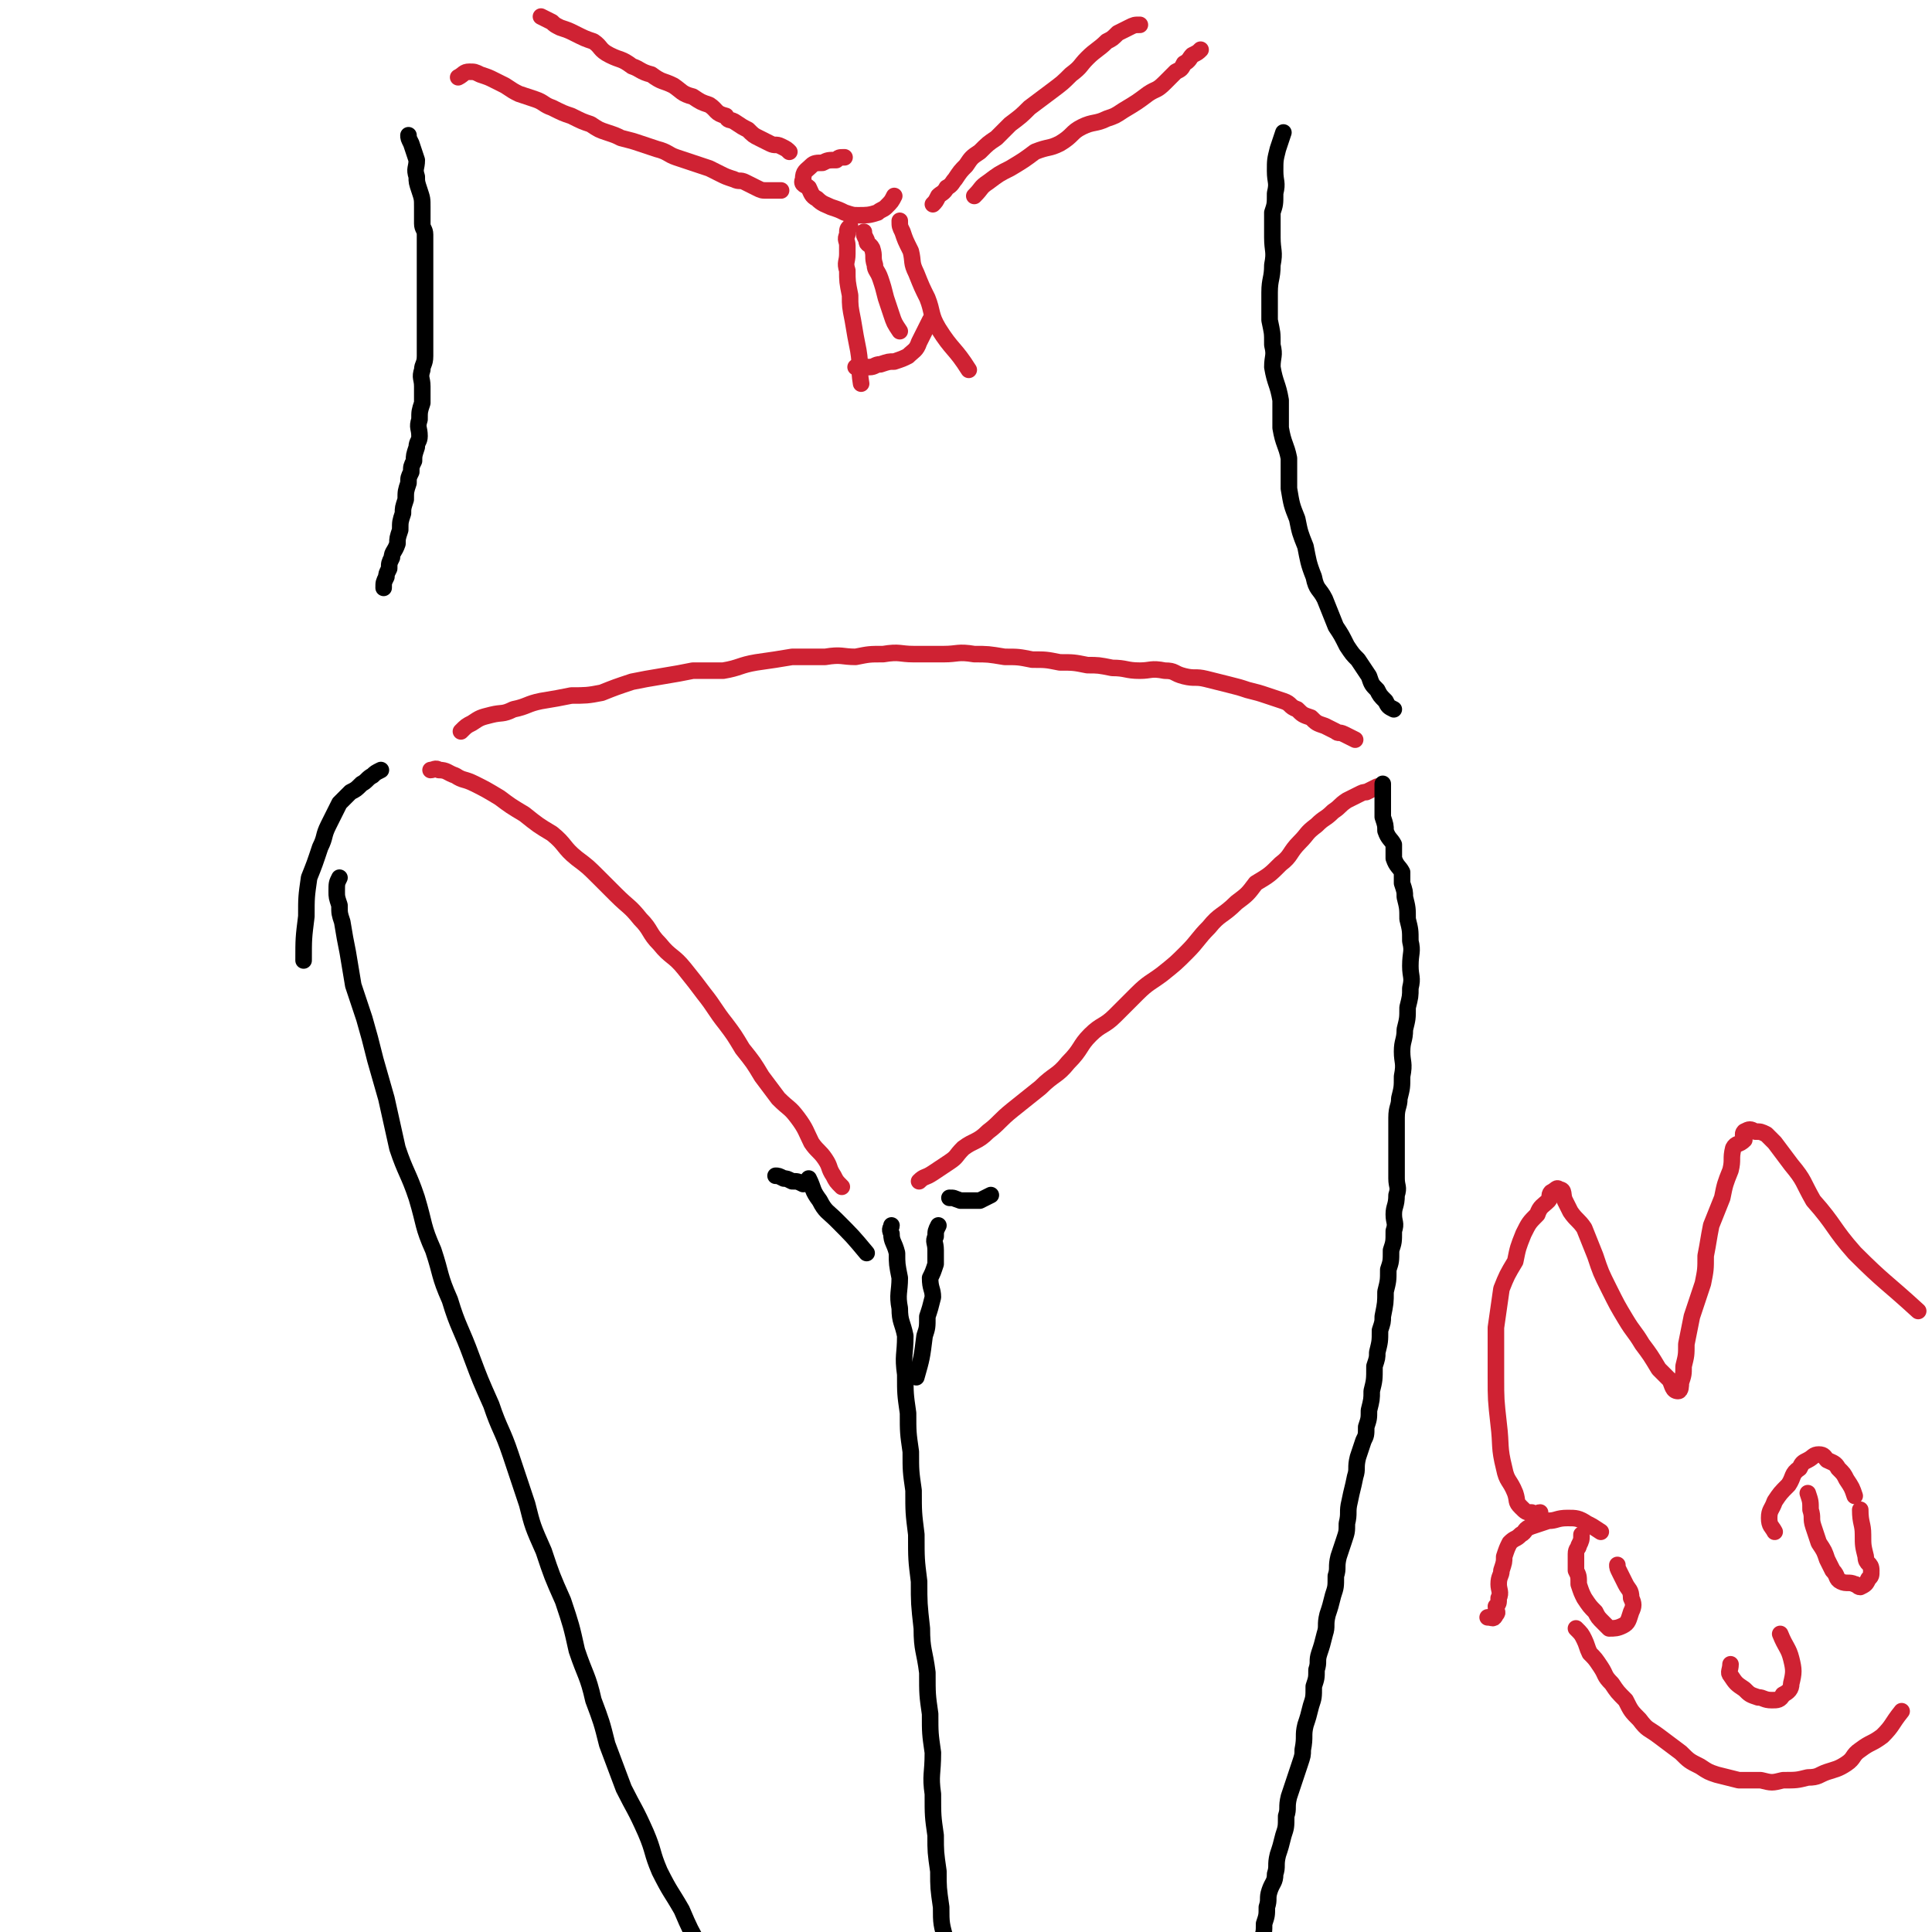 <svg viewBox='0 0 700 700' version='1.1' xmlns='http://www.w3.org/2000/svg' xmlns:xlink='http://www.w3.org/1999/xlink'><g fill='none' stroke='rgb(207,34,51)' stroke-width='6' stroke-linecap='round' stroke-linejoin='round'><path d='M156,279c0,0 0,0 0,0 1,0 2,-1 3,0 3,0 3,1 6,2 3,2 3,1 7,3 4,2 4,2 9,5 4,3 4,3 9,6 5,4 5,4 10,7 5,4 4,5 9,9 4,3 4,3 8,7 3,3 3,3 6,6 5,5 5,4 9,9 4,4 3,5 7,9 4,5 5,4 9,9 4,5 4,5 7,9 4,5 4,6 8,11 3,4 3,4 6,9 4,5 4,5 7,10 3,4 3,4 6,8 4,4 4,3 7,7 3,4 3,5 5,9 2,3 3,3 5,6 2,3 1,3 3,6 1,2 1,2 3,4 '/><path d='M167,265c0,0 0,0 0,0 2,-2 2,-2 4,-3 3,-2 3,-2 7,-3 4,-1 4,0 8,-2 5,-1 5,-2 10,-3 6,-1 6,-1 11,-2 5,0 6,0 11,-1 5,-2 5,-2 11,-4 5,-1 5,-1 11,-2 6,-1 6,-1 11,-2 6,0 6,0 11,0 6,-1 6,-2 12,-3 7,-1 7,-1 13,-2 6,0 6,0 12,0 6,-1 6,0 11,0 5,-1 5,-1 10,-1 6,-1 6,0 11,0 6,0 6,0 11,0 5,0 5,-1 11,0 5,0 5,0 11,1 5,0 5,0 10,1 5,0 5,0 10,1 5,0 5,0 10,1 4,0 4,0 9,1 5,0 5,1 10,1 4,0 4,-1 9,0 4,0 3,1 7,2 4,1 4,0 8,1 4,1 4,1 8,2 4,1 4,1 7,2 4,1 4,1 7,2 3,1 3,1 6,2 3,1 2,2 5,3 2,2 2,2 5,3 2,2 2,2 5,3 2,1 2,1 4,2 1,1 1,0 3,1 2,1 2,1 4,2 '/><path d='M499,285c0,0 0,0 0,0 -2,1 -2,1 -4,2 -1,0 -1,0 -3,1 -2,1 -2,1 -4,2 -3,2 -2,2 -5,4 -3,3 -3,2 -6,5 -4,3 -3,3 -6,6 -4,4 -3,5 -7,8 -4,4 -4,4 -9,7 -3,4 -3,4 -7,7 -5,5 -6,4 -10,9 -4,4 -4,5 -8,9 -4,4 -4,4 -9,8 -4,3 -5,3 -9,7 -4,4 -4,4 -8,8 -4,4 -5,3 -9,7 -4,4 -3,5 -8,10 -4,5 -5,4 -10,9 -5,4 -5,4 -10,8 -5,4 -5,5 -9,8 -4,4 -5,3 -9,6 -3,3 -2,3 -5,5 -3,2 -3,2 -6,4 -3,2 -3,1 -5,3 '/></g>
<g fill='none' stroke='rgb(0,0,0)' stroke-width='6' stroke-linecap='round' stroke-linejoin='round'><path d='M138,279c0,0 0,0 0,0 -2,1 -2,1 -3,2 -2,1 -2,2 -4,3 -2,2 -2,2 -4,3 -2,2 -2,2 -4,4 -2,4 -2,4 -4,8 -2,4 -1,4 -3,8 -2,6 -2,6 -4,11 -1,7 -1,7 -1,14 -1,8 -1,8 -1,16 '/><path d='M123,318c0,0 0,0 0,0 -1,2 -1,2 -1,5 0,2 0,2 1,5 0,3 0,3 1,6 1,6 1,6 2,11 1,6 1,6 2,12 2,6 2,6 4,12 2,7 2,7 4,15 2,7 2,7 4,14 2,9 2,9 4,18 3,9 4,9 7,18 3,10 2,10 6,19 3,9 2,9 6,18 3,10 4,10 8,21 3,8 3,8 7,17 3,9 4,9 7,18 3,9 3,9 6,18 2,8 2,8 6,17 3,9 3,9 7,18 3,9 3,9 5,18 3,9 4,9 6,18 3,8 3,8 5,16 3,8 3,8 6,16 4,8 4,7 8,16 3,7 2,7 5,14 4,8 4,7 8,14 3,7 3,7 7,14 '/><path d='M293,427c0,0 0,0 0,0 2,4 1,4 4,8 2,4 3,4 6,7 6,6 6,6 11,12 '/><path d='M323,444c0,0 0,0 0,0 0,1 -1,1 0,3 0,3 1,3 2,7 0,4 0,4 1,9 0,5 -1,6 0,11 0,5 1,5 2,10 0,7 -1,7 0,14 0,7 0,7 1,14 0,7 0,7 1,14 0,7 0,7 1,14 0,8 0,8 1,16 0,9 0,9 1,17 0,8 0,8 1,17 0,8 1,8 2,16 0,8 0,8 1,15 0,7 0,7 1,14 0,8 -1,8 0,15 0,8 0,8 1,15 0,6 0,6 1,13 0,6 0,6 1,13 0,6 0,6 2,13 2,6 3,6 5,13 3,6 2,6 5,13 '/><path d='M344,434c0,0 0,0 0,0 2,0 1,0 4,1 1,0 1,0 3,0 2,0 2,0 4,0 2,-1 2,-1 4,-2 '/><path d='M281,426c0,0 0,0 0,0 1,0 1,0 3,1 1,0 1,0 3,1 2,0 2,0 4,1 '/><path d='M501,284c0,0 0,0 0,0 0,2 0,2 0,4 0,2 0,2 0,4 0,2 0,2 0,4 1,3 1,3 1,5 1,3 2,3 3,5 0,3 0,3 0,5 1,3 2,3 3,5 0,2 0,2 0,4 1,3 1,3 1,5 1,4 1,4 1,8 1,4 1,4 1,8 1,4 0,4 0,9 0,4 1,4 0,8 0,3 0,3 -1,7 0,4 0,4 -1,8 0,4 -1,4 -1,8 0,4 1,4 0,9 0,4 0,4 -1,8 0,3 -1,3 -1,7 0,3 0,3 0,6 0,4 0,4 0,7 0,4 0,4 0,9 0,3 1,3 0,6 0,4 -1,4 -1,7 0,3 1,3 0,6 0,4 0,4 -1,7 0,4 0,4 -1,7 0,4 0,4 -1,8 0,4 0,4 -1,9 0,2 0,2 -1,5 0,4 0,4 -1,8 0,2 0,2 -1,5 0,5 0,5 -1,9 0,3 0,3 -1,7 0,3 0,3 -1,6 0,3 0,3 -1,5 -1,3 -1,3 -2,6 -1,4 0,4 -1,7 -1,5 -1,4 -2,9 -1,4 0,4 -1,8 0,3 0,3 -1,6 -1,3 -1,3 -2,6 -1,4 0,4 -1,7 0,4 0,4 -1,7 -1,4 -1,4 -2,7 -1,4 0,4 -1,7 -1,4 -1,4 -2,7 -1,3 0,3 -1,6 0,3 0,3 -1,6 0,4 0,4 -1,7 -1,4 -1,4 -2,7 -1,4 0,4 -1,9 0,2 0,2 -1,5 -1,3 -1,3 -2,6 -1,3 -1,3 -2,6 -1,4 0,4 -1,7 0,4 0,4 -1,7 -1,4 -1,4 -2,7 -1,4 0,4 -1,7 0,3 -1,3 -2,6 -1,3 0,3 -1,6 0,3 0,3 -1,6 0,3 0,3 -1,6 0,2 0,2 0,4 '/><path d='M340,444c0,0 0,0 0,0 -1,2 -1,2 -1,4 -1,2 0,2 0,5 0,2 0,2 0,5 -1,3 -1,3 -2,5 0,4 1,4 1,7 -1,4 -1,4 -2,7 0,4 0,4 -1,7 -1,8 -1,8 -3,15 '/><path d='M148,49c0,0 0,0 0,0 0,1 0,1 1,3 1,3 1,3 2,6 0,3 -1,3 0,6 0,2 0,2 1,5 1,3 1,3 1,6 0,3 0,3 0,6 0,2 1,2 1,4 0,3 0,3 0,7 0,2 0,2 0,5 0,3 0,3 0,7 0,3 0,3 0,5 0,3 0,3 0,6 0,3 0,3 0,5 0,2 0,2 0,4 0,3 0,3 0,5 0,3 -1,3 -1,5 -1,3 0,3 0,6 0,3 0,3 0,6 -1,3 -1,3 -1,6 -1,3 0,3 0,6 0,2 -1,2 -1,4 -1,3 -1,3 -1,5 -1,2 -1,2 -1,4 -1,2 -1,2 -1,4 -1,3 -1,3 -1,6 -1,3 -1,3 -1,5 -1,3 -1,3 -1,6 -1,3 -1,3 -1,5 -1,3 -2,3 -2,5 -1,2 -1,2 -1,4 -1,2 -1,2 -1,3 -1,2 -1,2 -1,4 '/><path d='M465,48c0,0 0,0 0,0 -1,3 -1,3 -2,6 -1,4 -1,4 -1,8 0,4 1,4 0,8 0,4 0,4 -1,7 0,5 0,5 0,9 0,5 1,5 0,10 0,5 -1,5 -1,10 0,5 0,5 0,10 1,5 1,4 1,9 1,4 0,4 0,8 1,6 2,6 3,12 0,5 0,5 0,10 1,6 2,6 3,11 0,6 0,6 0,11 1,6 1,6 3,11 1,5 1,5 3,10 1,5 1,6 3,11 1,5 2,4 4,8 2,5 2,5 4,10 2,3 2,3 4,7 2,3 2,3 4,5 2,3 2,3 4,6 1,3 1,3 3,5 1,2 1,2 3,4 1,2 1,2 3,3 '/></g>
<g fill='none' stroke='rgb(207,34,51)' stroke-width='6' stroke-linecap='round' stroke-linejoin='round'><path d='M166,28c0,0 0,0 0,0 2,-1 2,-2 4,-2 2,0 2,0 4,1 3,1 3,1 5,2 2,1 2,1 4,2 3,2 3,2 5,3 3,1 3,1 6,2 3,1 3,2 6,3 4,2 4,2 7,3 4,2 4,2 7,3 3,2 3,2 6,3 3,1 3,1 5,2 4,1 4,1 7,2 3,1 3,1 6,2 4,1 4,2 7,3 3,1 3,1 6,2 3,1 3,1 6,2 2,1 2,1 4,2 2,1 2,1 5,2 2,1 2,0 4,1 2,1 2,1 4,2 2,1 2,1 4,1 2,0 2,0 5,0 '/><path d='M435,18c0,0 0,0 0,0 -1,1 -1,1 -3,2 -1,1 -1,2 -3,3 -1,2 -1,2 -3,3 -2,2 -2,2 -4,4 -3,3 -3,2 -6,4 -4,3 -4,3 -9,6 -3,2 -3,2 -6,3 -4,2 -5,1 -9,3 -4,2 -3,3 -8,6 -4,2 -4,1 -9,3 -4,3 -4,3 -9,6 -4,2 -4,2 -8,5 -3,2 -2,2 -5,5 '/><path d='M413,9c0,0 0,0 0,0 -2,0 -2,0 -4,1 -2,1 -2,1 -4,2 -2,2 -2,2 -4,3 -3,3 -4,3 -7,6 -3,3 -2,3 -6,6 -3,3 -3,3 -7,6 -4,3 -4,3 -8,6 -3,3 -3,3 -7,6 -2,2 -2,2 -5,5 -3,2 -3,2 -6,5 -3,2 -3,2 -5,5 -2,2 -2,2 -4,5 -1,1 -1,2 -3,3 -1,2 -2,2 -3,3 -1,2 -1,2 -2,3 '/><path d='M196,6c0,0 0,0 0,0 2,1 2,1 4,2 1,1 1,1 3,2 3,1 3,1 5,2 4,2 4,2 7,3 3,2 2,3 6,5 4,2 4,1 8,4 3,1 3,2 7,3 4,3 4,2 8,4 3,2 3,3 7,4 3,2 3,2 6,3 3,2 2,3 6,4 1,2 1,1 3,2 3,2 3,2 5,3 2,2 2,2 4,3 2,1 2,1 4,2 2,1 2,0 4,1 2,1 2,1 3,2 '/><path d='M306,57c0,0 0,0 0,0 -2,0 -2,0 -3,1 -3,0 -3,0 -5,1 -2,0 -3,0 -4,1 -2,2 -3,2 -3,5 -1,2 1,2 2,3 1,2 1,3 3,4 2,2 3,2 5,3 3,1 3,1 5,2 3,1 3,1 5,1 3,0 4,0 7,-1 1,-1 2,-1 3,-2 2,-2 2,-2 3,-4 '/><path d='M308,82c0,0 0,0 0,0 -1,1 -1,1 -1,3 -1,2 0,2 0,4 0,2 0,2 0,3 0,3 -1,3 0,6 0,4 0,4 1,9 0,4 0,4 1,9 1,6 1,6 2,11 1,6 0,6 1,12 '/><path d='M326,80c0,0 0,0 0,0 0,2 0,2 1,4 1,3 1,3 3,7 1,4 0,4 2,8 2,5 2,5 4,9 2,5 1,6 4,11 5,8 6,7 11,15 '/><path d='M310,133c0,0 0,0 0,0 2,0 2,0 5,0 2,0 2,-1 4,-1 3,-1 3,-1 5,-1 3,-1 3,-1 5,-2 2,-2 3,-2 4,-5 2,-4 2,-4 4,-8 '/><path d='M313,84c0,0 0,0 0,0 0,1 0,1 1,3 0,2 1,1 2,3 1,3 0,3 1,6 0,2 1,2 2,5 1,3 1,3 2,7 1,3 1,3 2,6 1,3 1,3 3,6 '/><path d='M558,548c0,0 0,0 0,0 -1,0 -1,1 -3,0 -2,0 -2,0 -4,-2 -2,-2 -1,-2 -2,-5 -2,-5 -3,-4 -4,-9 -2,-8 -1,-8 -2,-16 -1,-9 -1,-9 -1,-17 0,-9 0,-9 0,-18 1,-7 1,-7 2,-14 2,-5 2,-5 5,-10 1,-5 1,-5 3,-10 2,-4 2,-4 5,-7 1,-3 2,-3 4,-5 1,-1 0,-2 1,-3 2,-1 2,-2 3,-1 2,0 1,2 2,4 1,2 1,2 2,4 2,3 3,3 5,6 2,5 2,5 4,10 2,6 2,6 5,12 3,6 3,6 6,11 3,5 3,4 6,9 3,4 3,4 6,9 2,2 2,2 4,4 1,2 1,4 3,4 1,0 1,-2 1,-3 1,-3 1,-3 1,-6 1,-4 1,-4 1,-8 1,-5 1,-5 2,-10 2,-6 2,-6 4,-12 1,-5 1,-5 1,-10 1,-5 1,-6 2,-11 2,-5 2,-5 4,-10 1,-5 1,-5 3,-10 1,-4 0,-4 1,-8 1,-2 2,-1 4,-3 0,-1 -1,-2 0,-3 2,-1 2,-1 4,0 2,0 2,0 4,1 1,1 1,1 3,3 3,4 3,4 6,8 5,6 4,6 8,13 8,9 7,10 15,19 11,11 11,10 23,21 '/><path d='M539,586c0,0 0,0 0,0 2,0 2,1 3,-1 1,-1 0,-1 0,-3 1,-1 1,-1 1,-3 1,-2 0,-3 0,-5 0,-3 1,-3 1,-5 1,-3 1,-3 1,-5 1,-3 1,-3 2,-5 2,-2 2,-1 4,-3 2,-1 1,-2 4,-3 3,-1 3,-1 6,-2 3,0 3,-1 7,-1 3,0 4,0 7,2 2,1 2,1 5,3 '/><path d='M573,556c0,0 0,0 0,0 0,2 0,2 -1,4 0,1 -1,1 -1,3 0,1 0,1 0,3 0,1 0,1 0,3 1,2 1,2 1,5 1,3 1,3 2,5 2,3 2,3 4,5 1,2 1,2 3,4 1,1 1,1 2,2 2,0 3,0 5,-1 2,-1 2,-2 3,-5 1,-2 1,-3 0,-5 0,-3 -1,-3 -2,-5 -1,-2 -1,-2 -2,-4 -1,-2 -1,-2 -1,-3 '/><path d='M643,555c0,0 0,0 0,0 -1,-2 -2,-2 -2,-5 0,-3 1,-3 2,-6 2,-3 2,-3 5,-6 2,-3 1,-4 4,-6 1,-2 1,-2 3,-3 2,-1 2,-2 4,-2 2,0 2,1 3,2 2,1 3,1 4,3 2,2 2,2 3,4 2,3 2,3 3,6 '/><path d='M655,541c0,0 0,0 0,0 1,3 1,3 1,6 1,3 0,3 1,6 1,3 1,3 2,6 2,3 2,3 3,6 1,2 1,2 2,4 2,2 1,3 3,4 2,1 3,0 5,1 1,0 1,1 2,1 2,-1 2,-1 3,-3 1,-1 1,-1 1,-3 0,-3 -2,-2 -2,-5 -1,-4 -1,-4 -1,-8 0,-4 -1,-4 -1,-9 '/><path d='M627,603c0,0 0,0 0,0 0,2 -1,3 0,4 2,3 2,3 5,5 2,2 2,2 5,3 2,0 2,1 5,1 2,0 3,0 4,-2 2,-1 3,-2 3,-4 1,-4 1,-5 0,-9 -1,-4 -2,-4 -4,-9 '/><path d='M571,590c0,0 0,0 0,0 2,2 2,2 3,4 1,2 1,3 2,5 2,2 2,2 4,5 2,3 1,3 4,6 2,3 2,3 5,6 2,4 2,4 5,7 3,4 3,3 7,6 4,3 4,3 8,6 3,3 3,3 7,5 3,2 3,2 6,3 4,1 4,1 8,2 4,0 4,0 8,0 4,1 4,1 8,0 5,0 5,0 9,-1 4,0 4,-1 7,-2 3,-1 4,-1 7,-3 3,-2 2,-3 5,-5 4,-3 4,-2 8,-5 4,-4 3,-4 7,-9 '/></g>
</svg>